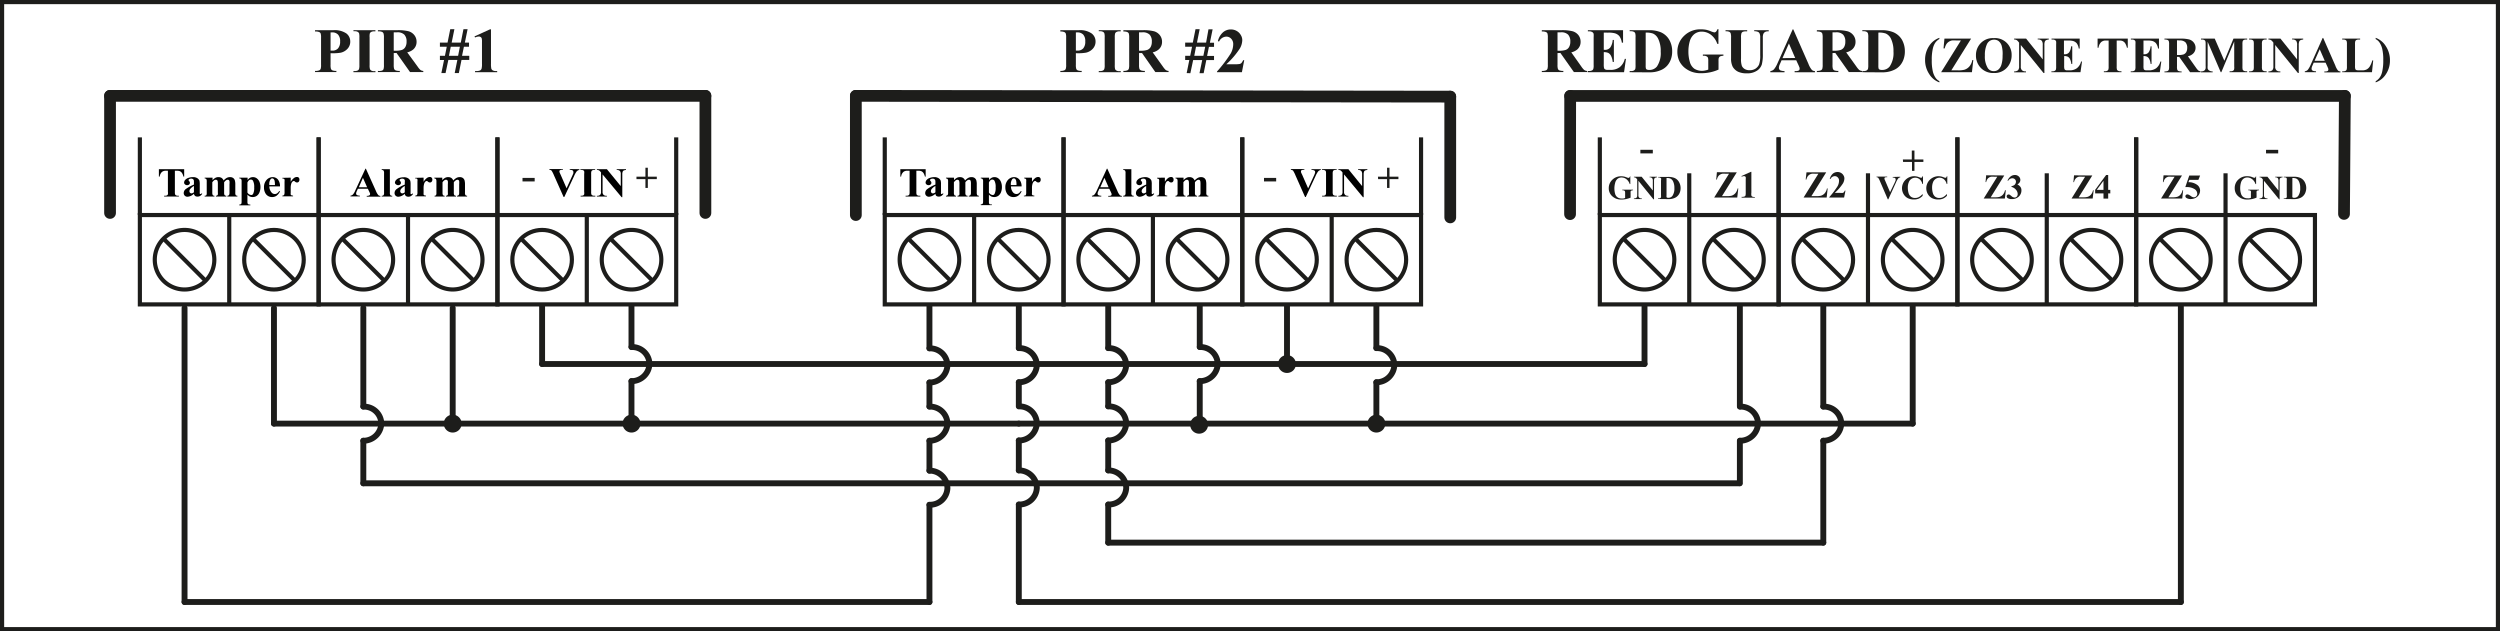 <?xml version="1.0" encoding="UTF-8"?> <svg xmlns="http://www.w3.org/2000/svg" viewBox="0 0 602 152"><rect x="0" y="0" width="602" height="152" fill="#808080" stroke="none"/><defs><style>.cls-1{fill:#fff;}.cls-1,.cls-10,.cls-2,.cls-3,.cls-4,.cls-6,.cls-8,.cls-9{stroke:#1d1d1b;}.cls-1,.cls-9{stroke-miterlimit:10;}.cls-2,.cls-3,.cls-4,.cls-6,.cls-8,.cls-9{fill:none;}.cls-10,.cls-2,.cls-3,.cls-4,.cls-6,.cls-8{stroke-miterlimit:2.61;}.cls-10,.cls-3,.cls-5,.cls-6{fill-rule:evenodd;}.cls-10,.cls-4,.cls-6,.cls-8,.cls-9{stroke-linecap:round;}.cls-10,.cls-4,.cls-6{stroke-width:1.42px;}.cls-10,.cls-5,.cls-7{fill:#1d1d1b;}.cls-8,.cls-9{stroke-width:2.83px;}</style></defs><g id="Layer_2" data-name="Layer 2"><g id="Layer_1-2" data-name="Layer 1"><rect class="cls-1" x="0.5" y="0.5" width="601" height="151"></rect><rect class="cls-2" x="213.05" y="51.78" width="43.05" height="21.52"></rect><line class="cls-2" x1="234.57" y1="73.3" x2="234.57" y2="51.78"></line><circle class="cls-2" cx="245.33" cy="62.54" r="7.17"></circle><line class="cls-2" x1="240.26" y1="57.47" x2="250.41" y2="67.61"></line><path class="cls-3" d="M218.74,57.47a7.17,7.17,0,1,0,10.14,0A7.17,7.17,0,0,0,218.74,57.47Z"></path><line class="cls-2" x1="218.74" y1="57.47" x2="228.88" y2="67.61"></line><line class="cls-2" x1="213.05" y1="51.78" x2="213.05" y2="33.08"></line><line class="cls-2" x1="256.1" y1="51.78" x2="256.1" y2="33.08"></line><rect class="cls-2" x="256.1" y="51.78" width="43.05" height="21.52"></rect><line class="cls-2" x1="277.62" y1="73.3" x2="277.62" y2="51.78"></line><path class="cls-3" d="M283.31,57.47a7.17,7.17,0,1,0,10.15,0A7.17,7.17,0,0,0,283.31,57.47Z"></path><line class="cls-2" x1="283.31" y1="57.47" x2="293.46" y2="67.61"></line><path class="cls-3" d="M261.79,57.47a7.17,7.17,0,1,0,10.14,0A7.15,7.15,0,0,0,261.79,57.47Z"></path><line class="cls-2" x1="261.79" y1="57.47" x2="271.93" y2="67.61"></line><line class="cls-2" x1="256.1" y1="51.78" x2="256.1" y2="33.08"></line><line class="cls-2" x1="299.14" y1="51.78" x2="299.14" y2="33.08"></line><rect class="cls-2" x="299.14" y="51.78" width="43.05" height="21.52"></rect><line class="cls-2" x1="320.67" y1="73.3" x2="320.67" y2="51.78"></line><circle class="cls-2" cx="331.43" cy="62.54" r="7.17"></circle><line class="cls-2" x1="326.36" y1="57.47" x2="336.5" y2="67.61"></line><circle class="cls-2" cx="309.91" cy="62.54" r="7.17"></circle><line class="cls-2" x1="304.83" y1="57.47" x2="314.98" y2="67.61"></line><line class="cls-2" x1="299.14" y1="51.78" x2="299.14" y2="33.08"></line><line class="cls-2" x1="342.19" y1="51.78" x2="342.19" y2="33.08"></line><rect class="cls-2" x="385.24" y="51.78" width="43.05" height="21.52"></rect><line class="cls-2" x1="406.77" y1="73.3" x2="406.77" y2="51.78"></line><path class="cls-3" d="M412.46,57.47a7.17,7.17,0,1,0,10.14,0A7.15,7.15,0,0,0,412.46,57.47Z"></path><line class="cls-2" x1="412.46" y1="57.47" x2="422.6" y2="67.61"></line><path class="cls-3" d="M390.93,57.47a7.17,7.17,0,1,0,10.15,0A7.17,7.17,0,0,0,390.93,57.47Z"></path><line class="cls-2" x1="390.93" y1="57.47" x2="401.08" y2="67.61"></line><line class="cls-2" x1="385.24" y1="51.78" x2="385.24" y2="33.08"></line><line class="cls-2" x1="428.29" y1="51.78" x2="428.29" y2="33.08"></line><line class="cls-2" x1="406.77" y1="51.78" x2="406.77" y2="41.73"></line><rect class="cls-2" x="428.29" y="51.78" width="43.05" height="21.52"></rect><line class="cls-2" x1="449.81" y1="73.3" x2="449.81" y2="51.78"></line><path class="cls-3" d="M455.5,57.47a7.17,7.17,0,1,0,10.15,0A7.17,7.17,0,0,0,455.5,57.47Z"></path><line class="cls-2" x1="455.5" y1="57.47" x2="465.65" y2="67.61"></line><circle class="cls-2" cx="439.05" cy="62.54" r="7.17"></circle><line class="cls-2" x1="433.98" y1="57.47" x2="444.13" y2="67.61"></line><line class="cls-2" x1="428.29" y1="51.78" x2="428.29" y2="33.08"></line><line class="cls-2" x1="471.34" y1="51.78" x2="471.34" y2="33.08"></line><line class="cls-2" x1="449.81" y1="51.78" x2="449.81" y2="41.73"></line><rect class="cls-2" x="471.34" y="51.78" width="43.05" height="21.52"></rect><line class="cls-2" x1="492.86" y1="73.3" x2="492.86" y2="51.78"></line><path class="cls-3" d="M498.55,57.47a7.17,7.17,0,1,0,10.15,0A7.17,7.17,0,0,0,498.55,57.47Z"></path><line class="cls-2" x1="498.55" y1="57.47" x2="508.7" y2="67.61"></line><path class="cls-3" d="M477,57.47a7.17,7.17,0,1,0,10.14,0A7.17,7.17,0,0,0,477,57.47Z"></path><line class="cls-2" x1="477.03" y1="57.47" x2="487.17" y2="67.61"></line><line class="cls-2" x1="471.34" y1="51.78" x2="471.34" y2="33.08"></line><line class="cls-2" x1="514.39" y1="51.78" x2="514.39" y2="33.08"></line><line class="cls-2" x1="492.86" y1="51.78" x2="492.86" y2="41.73"></line><rect class="cls-2" x="514.39" y="51.78" width="43.05" height="21.52"></rect><line class="cls-2" x1="535.91" y1="73.3" x2="535.91" y2="51.78"></line><circle class="cls-2" cx="546.67" cy="62.54" r="7.18"></circle><line class="cls-2" x1="541.6" y1="57.47" x2="551.75" y2="67.61"></line><path class="cls-3" d="M520.08,57.47a7.17,7.17,0,1,0,10.14,0A7.15,7.15,0,0,0,520.08,57.47Z"></path><line class="cls-2" x1="520.08" y1="57.47" x2="530.22" y2="67.61"></line><line class="cls-2" x1="514.39" y1="51.78" x2="514.39" y2="33.08"></line><line class="cls-2" x1="535.91" y1="51.78" x2="535.91" y2="41.73"></line><line class="cls-4" x1="460.58" y1="102" x2="460.58" y2="73.81"></line><line class="cls-4" x1="331.43" y1="83.79" x2="331.43" y2="73.62"></line><line class="cls-4" x1="331.43" y1="102" x2="331.43" y2="92.05"></line><line class="cls-4" x1="460.58" y1="102" x2="245.33" y2="102"></line><path class="cls-5" d="M331.43,100.57A1.44,1.44,0,1,1,330,102,1.44,1.44,0,0,1,331.43,100.57Z"></path><path class="cls-6" d="M331.43,100.57A1.44,1.44,0,1,1,330,102,1.44,1.44,0,0,1,331.43,100.57Z"></path><line class="cls-4" x1="396" y1="87.65" x2="396" y2="73.83"></line><line class="cls-4" x1="309.91" y1="87.65" x2="309.91" y2="73.68"></line><line class="cls-4" x1="309.91" y1="87.65" x2="396" y2="87.65"></line><path class="cls-5" d="M309.91,86.22a1.44,1.44,0,1,1-1.44,1.43A1.43,1.43,0,0,1,309.91,86.22Z"></path><path class="cls-6" d="M309.91,86.22a1.44,1.44,0,1,1-1.44,1.43A1.43,1.43,0,0,1,309.91,86.22Z"></path><line class="cls-4" x1="439.05" y1="97.87" x2="439.05" y2="73.81"></line><line class="cls-4" x1="439.05" y1="130.67" x2="439.05" y2="106.13"></line><line class="cls-4" x1="266.86" y1="83.79" x2="266.86" y2="73.8"></line><line class="cls-4" x1="266.86" y1="97.82" x2="266.86" y2="92.05"></line><line class="cls-4" x1="266.86" y1="113.27" x2="266.86" y2="106.07"></line><line class="cls-4" x1="266.86" y1="130.67" x2="266.86" y2="121.52"></line><line class="cls-4" x1="525.15" y1="144.96" x2="525.15" y2="73.81"></line><line class="cls-4" x1="245.33" y1="83.79" x2="245.33" y2="73.8"></line><line class="cls-4" x1="245.33" y1="97.62" x2="245.33" y2="92.05"></line><line class="cls-4" x1="245.33" y1="113.27" x2="245.33" y2="106.07"></line><line class="cls-4" x1="245.33" y1="144.96" x2="245.33" y2="121.52"></line><line class="cls-4" x1="439.05" y1="130.67" x2="266.86" y2="130.67"></line><line class="cls-4" x1="245.33" y1="144.96" x2="525.15" y2="144.96"></line><path class="cls-7" d="M259.07,12.81v2.8a3.09,3.09,0,0,0,.1,1,.71.71,0,0,0,.36.34,2.48,2.48,0,0,0,.94.12v.28h-5.14v-.28a2.27,2.27,0,0,0,.95-.13.72.72,0,0,0,.35-.34,3,3,0,0,0,.1-1V9.05a3.13,3.13,0,0,0-.1-1,.75.75,0,0,0-.35-.33,2.3,2.3,0,0,0-.95-.13V7.27h4.41a4.92,4.92,0,0,1,3.12.78,2.39,2.39,0,0,1,.95,1.94,2.49,2.49,0,0,1-.61,1.69,3.16,3.16,0,0,1-1.69,1A11.36,11.36,0,0,1,259.07,12.81Zm0-5v4.38h.37a1.79,1.79,0,0,0,1.4-.54,2.42,2.42,0,0,0,.49-1.67,2.31,2.31,0,0,0-.49-1.65,1.93,1.93,0,0,0-1.47-.53Z"></path><path class="cls-7" d="M269.87,17.11v.28h-5.29v-.28h.34a1.47,1.47,0,0,0,.71-.15.72.72,0,0,0,.29-.36,2.81,2.81,0,0,0,.09-.94V9a3.08,3.08,0,0,0-.09-1,.71.71,0,0,0-.33-.34,1.39,1.39,0,0,0-.67-.14h-.34V7.27h5.29v.28h-.33a1.33,1.33,0,0,0-.71.16.64.64,0,0,0-.31.35,3.31,3.31,0,0,0-.08.94v6.66a3.54,3.54,0,0,0,.08,1,.79.79,0,0,0,.34.34,1.32,1.32,0,0,0,.68.14Z"></path><path class="cls-7" d="M274.28,12.78v2.83a3.09,3.09,0,0,0,.1,1,.8.8,0,0,0,.36.34,2.48,2.48,0,0,0,.94.12v.28h-5.17v-.28a2.3,2.3,0,0,0,.95-.13.77.77,0,0,0,.35-.34,3.26,3.26,0,0,0,.1-1V9.05a3.44,3.44,0,0,0-.1-1,.73.73,0,0,0-.36-.33,2.25,2.25,0,0,0-.94-.13V7.27h4.7a10.09,10.09,0,0,1,2.68.26,2.73,2.73,0,0,1,1.39.93,2.52,2.52,0,0,1,.54,1.6,2.37,2.37,0,0,1-.81,1.85,3.34,3.34,0,0,1-1.44.7L280,16a5.21,5.21,0,0,0,.68.83,1.27,1.27,0,0,0,.71.25v.28h-3.18L275,12.78Zm0-5v4.43h.43a4.65,4.65,0,0,0,1.55-.19,1.6,1.6,0,0,0,.81-.69,2.57,2.57,0,0,0,.29-1.29,2.37,2.37,0,0,0-.54-1.71,2.34,2.34,0,0,0-1.74-.55Z"></path><path class="cls-7" d="M285.75,17.6l.64-3.16h-1v-1h1.21l.44-2.18h-1.65v-1h1.84l.65-3.23h1l-.65,3.23h2.2L291,7.06h1l-.66,3.23h1v1h-1.23l-.44,2.18h1.67v1h-1.86l-.64,3.16h-1l.65-3.16h-2.18l-.67,3.16Zm1.83-4.16h2.19l.44-2.18H288Z"></path><path class="cls-7" d="M299.05,17.39h-6v-.16a33.14,33.14,0,0,0,3.33-4.39,4.76,4.76,0,0,0,.58-2.2,1.83,1.83,0,0,0-.48-1.3,1.56,1.56,0,0,0-1.19-.52A2,2,0,0,0,293.55,10l-.28-.1a4.12,4.12,0,0,1,1.23-2.12,2.84,2.84,0,0,1,1.89-.69,2.78,2.78,0,0,1,1.4.36,2.62,2.62,0,0,1,1,1,2.36,2.36,0,0,1,.35,1.17,4.24,4.24,0,0,1-.55,2,19.18,19.18,0,0,1-3.29,3.85h2.19a5.34,5.34,0,0,0,1.05-.07.94.94,0,0,0,.4-.23,3.25,3.25,0,0,0,.41-.67h.26Z"></path><line class="cls-8" x1="349.22" y1="52.35" x2="349.22" y2="23.27"></line><line class="cls-9" x1="206.09" y1="51.78" x2="206.09" y2="23.08"></line><line class="cls-9" x1="206.09" y1="23.08" x2="349.22" y2="23.27"></line><line class="cls-8" x1="564.44" y1="51.51" x2="564.64" y2="23.1"></line><line class="cls-8" x1="378.07" y1="51.56" x2="378.1" y2="23.1"></line><line class="cls-8" x1="378.1" y1="23.1" x2="564.64" y2="23.1"></line><rect class="cls-2" x="33.68" y="51.78" width="43.05" height="21.52"></rect><line class="cls-2" x1="55.2" y1="73.3" x2="55.2" y2="51.78"></line><circle class="cls-2" cx="65.97" cy="62.54" r="7.17"></circle><line class="cls-2" x1="60.89" y1="57.47" x2="71.04" y2="67.61"></line><path class="cls-3" d="M39.37,57.47a7.17,7.17,0,1,0,10.14,0A7.17,7.17,0,0,0,39.37,57.47Z"></path><line class="cls-2" x1="39.37" y1="57.47" x2="49.51" y2="67.61"></line><line class="cls-2" x1="33.68" y1="51.78" x2="33.68" y2="33.08"></line><line class="cls-2" x1="76.73" y1="51.78" x2="76.73" y2="33.08"></line><rect class="cls-2" x="76.73" y="51.78" width="43.05" height="21.52"></rect><line class="cls-2" x1="98.25" y1="73.3" x2="98.25" y2="51.78"></line><path class="cls-3" d="M103.94,57.47a7.17,7.17,0,1,0,10.15,0A7.17,7.17,0,0,0,103.94,57.47Z"></path><line class="cls-2" x1="103.94" y1="57.47" x2="114.09" y2="67.61"></line><path class="cls-3" d="M82.42,57.47a7.17,7.17,0,1,0,10.14,0A7.17,7.17,0,0,0,82.42,57.47Z"></path><line class="cls-2" x1="82.42" y1="57.47" x2="92.56" y2="67.61"></line><line class="cls-2" x1="76.73" y1="51.78" x2="76.73" y2="33.08"></line><line class="cls-2" x1="119.78" y1="51.78" x2="119.78" y2="33.08"></line><rect class="cls-2" x="119.78" y="51.78" width="43.05" height="21.52"></rect><line class="cls-2" x1="141.3" y1="73.3" x2="141.3" y2="51.78"></line><path class="cls-3" d="M147,57.47a7.17,7.17,0,1,0,10.15,0A7.17,7.17,0,0,0,147,57.47Z"></path><line class="cls-2" x1="146.99" y1="57.47" x2="157.14" y2="67.61"></line><circle class="cls-2" cx="130.54" cy="62.54" r="7.17"></circle><line class="cls-2" x1="125.47" y1="57.47" x2="135.61" y2="67.61"></line><line class="cls-2" x1="119.78" y1="51.78" x2="119.78" y2="33.08"></line><line class="cls-2" x1="162.83" y1="51.78" x2="162.83" y2="33.08"></line><path class="cls-7" d="M79.6,12.81v2.8a3.09,3.09,0,0,0,.1,1,.8.8,0,0,0,.36.34,2.48,2.48,0,0,0,.94.12v.28H75.86v-.28a2.24,2.24,0,0,0,1-.13.68.68,0,0,0,.35-.34,3,3,0,0,0,.1-1V9.05a3.13,3.13,0,0,0-.1-1,.67.67,0,0,0-.35-.33,2.3,2.3,0,0,0-1-.13V7.27h4.41a5,5,0,0,1,3.13.78A2.4,2.4,0,0,1,84.34,10a2.49,2.49,0,0,1-.61,1.69,3.17,3.17,0,0,1-1.68,1A11.53,11.53,0,0,1,79.6,12.81Zm0-5v4.38H80a1.78,1.78,0,0,0,1.4-.54,2.42,2.42,0,0,0,.5-1.67,2.31,2.31,0,0,0-.5-1.65,1.89,1.89,0,0,0-1.46-.53Z"></path><path class="cls-7" d="M90.4,17.11v.28H85.11v-.28h.34a1.47,1.47,0,0,0,.71-.15.68.68,0,0,0,.3-.36,3.26,3.26,0,0,0,.08-.94V9a3.59,3.59,0,0,0-.08-1,.79.79,0,0,0-.34-.34,1.39,1.39,0,0,0-.67-.14h-.34V7.27H90.4v.28h-.33a1.33,1.33,0,0,0-.71.16.68.68,0,0,0-.31.35A3.31,3.31,0,0,0,89,9v6.66a3,3,0,0,0,.09,1,.76.76,0,0,0,.33.34,1.32,1.32,0,0,0,.68.14Z"></path><path class="cls-7" d="M94.81,12.78v2.83a3.39,3.39,0,0,0,.1,1,.8.8,0,0,0,.36.34,2.5,2.5,0,0,0,1,.12v.28H91v-.28A2.27,2.27,0,0,0,92,17a.72.72,0,0,0,.35-.34,3,3,0,0,0,.1-1V9.05a3.13,3.13,0,0,0-.1-1A.71.71,0,0,0,92,7.68,2.3,2.3,0,0,0,91,7.55V7.27h4.7a10.23,10.23,0,0,1,2.69.26,2.71,2.71,0,0,1,1.38.93,2.52,2.52,0,0,1,.54,1.6,2.39,2.39,0,0,1-.8,1.85,3.45,3.45,0,0,1-1.45.7L100.54,16a4.7,4.7,0,0,0,.68.83,1.24,1.24,0,0,0,.71.25v.28H98.74l-3.26-4.61Zm0-5v4.43h.43a4.65,4.65,0,0,0,1.55-.19,1.6,1.6,0,0,0,.81-.69,2.46,2.46,0,0,0,.3-1.29,2.33,2.33,0,0,0-.55-1.71,2.34,2.34,0,0,0-1.74-.55Z"></path><path class="cls-7" d="M106.28,17.6l.65-3.16h-1v-1h1.21l.44-2.18h-1.65v-1h1.84l.65-3.23h1l-.66,3.23h2.2l.64-3.23h1l-.66,3.23h1v1h-1.23l-.45,2.18H113v1h-1.87l-.64,3.16h-1l.64-3.16h-2.17l-.67,3.16Zm1.83-4.16h2.2l.43-2.18h-2.2Z"></path><path class="cls-7" d="M118.23,7.06v8.28a5.47,5.47,0,0,0,.08,1.19.79.79,0,0,0,.35.42,1.6,1.6,0,0,0,.83.16h.23v.28h-5.33v-.28h.27a2.28,2.28,0,0,0,.93-.14.76.76,0,0,0,.37-.42,4.18,4.18,0,0,0,.1-1.21V10.09a3,3,0,0,0-.07-.87.6.6,0,0,0-.25-.3.75.75,0,0,0-.42-.13,2.45,2.45,0,0,0-.93.24l-.13-.27L118,7.06Z"></path><line class="cls-8" x1="169.86" y1="51.28" x2="169.86" y2="23.08"></line><line class="cls-8" x1="26.5" y1="23.08" x2="169.86" y2="23.08"></line><line class="cls-4" x1="152.06" y1="83.52" x2="152.06" y2="73.69"></line><line class="cls-4" x1="152.06" y1="102" x2="152.06" y2="91.78"></line><line class="cls-4" x1="152.06" y1="102" x2="245.33" y2="102"></line><line class="cls-4" x1="130.54" y1="87.65" x2="130.54" y2="73.69"></line><line class="cls-4" x1="130.54" y1="87.65" x2="309.91" y2="87.65"></line><line class="cls-4" x1="109.01" y1="102" x2="109.01" y2="74.15"></line><line class="cls-4" x1="65.97" y1="102" x2="65.97" y2="74.15"></line><line class="cls-4" x1="65.97" y1="102" x2="152.06" y2="102"></line><path class="cls-5" d="M152.06,100.57a1.44,1.44,0,1,1-1.43,1.43A1.44,1.44,0,0,1,152.06,100.57Z"></path><path class="cls-6" d="M152.06,100.57a1.44,1.44,0,1,1-1.43,1.43A1.44,1.44,0,0,1,152.06,100.57Z"></path><path class="cls-5" d="M109,100.57a1.44,1.44,0,1,1-1.43,1.43A1.43,1.43,0,0,1,109,100.57Z"></path><path class="cls-6" d="M109,100.57a1.44,1.44,0,1,1-1.43,1.43A1.43,1.43,0,0,1,109,100.57Z"></path><line class="cls-4" x1="87.49" y1="97.87" x2="87.49" y2="74.15"></line><line class="cls-4" x1="87.49" y1="116.38" x2="87.49" y2="106.13"></line><line class="cls-4" x1="87.49" y1="116.38" x2="418.81" y2="116.38"></line><line class="cls-4" x1="44.44" y1="144.96" x2="44.44" y2="74.15"></line><line class="cls-4" x1="44.44" y1="144.96" x2="223.81" y2="144.96"></line><line class="cls-4" x1="223.81" y1="83.85" x2="223.81" y2="73.82"></line><line class="cls-4" x1="223.81" y1="97.87" x2="223.81" y2="92.11"></line><line class="cls-4" x1="223.81" y1="113.33" x2="223.81" y2="106.13"></line><line class="cls-4" x1="223.81" y1="144.96" x2="223.81" y2="121.58"></line><path d="M44.35,40.74v1.78h-.18a2.7,2.7,0,0,0-.36-.88,1.26,1.26,0,0,0-.53-.43,1.74,1.74,0,0,0-.67-.09h-.5v5.07a1.9,1.9,0,0,0,.06.63.43.43,0,0,0,.22.22.87.87,0,0,0,.46.1h.22v.18H39.52v-.18h.23a1,1,0,0,0,.47-.1.5.5,0,0,0,.21-.24,1.86,1.86,0,0,0,0-.61V41.12H40a1.45,1.45,0,0,0-1,.28,1.86,1.86,0,0,0-.55,1.12h-.19V40.74Z"></path><path d="M46.7,46.65a2.48,2.48,0,0,1-1.53.73.93.93,0,0,1-.67-.25.88.88,0,0,1-.26-.64,1.24,1.24,0,0,1,.46-.94,9.12,9.12,0,0,1,2-1.1V44a2.6,2.6,0,0,0-.05-.65.62.62,0,0,0-.22-.24.75.75,0,0,0-.36-.1.91.91,0,0,0-.54.15.24.24,0,0,0-.13.2.43.43,0,0,0,.14.25.61.61,0,0,1,.19.4.54.54,0,0,1-.18.41.69.69,0,0,1-.48.17.73.73,0,0,1-.52-.19.53.53,0,0,1-.22-.43,1,1,0,0,1,.29-.67,1.77,1.77,0,0,1,.79-.48,3.18,3.18,0,0,1,1.06-.17,1.83,1.83,0,0,1,1.06.27,1.36,1.36,0,0,1,.5.59,4.17,4.17,0,0,1,.07.94v1.76a2.54,2.54,0,0,0,0,.39.18.18,0,0,0,.08.12.15.15,0,0,0,.11,0,.36.36,0,0,0,.27-.18l.15.12a1.83,1.83,0,0,1-.52.52,1.13,1.13,0,0,1-.61.16A1,1,0,0,1,47,47.2.86.86,0,0,1,46.7,46.65Zm0-.36V44.78a3,3,0,0,0-.9.73.88.88,0,0,0-.19.53.53.53,0,0,0,.16.39.47.47,0,0,0,.35.14A1,1,0,0,0,46.7,46.29Z"></path><path d="M51.18,42.78v.6a2.94,2.94,0,0,1,.71-.57,1.58,1.58,0,0,1,.72-.16,1.41,1.41,0,0,1,.76.2,1.32,1.32,0,0,1,.47.62,2.94,2.94,0,0,1,.76-.63,1.65,1.65,0,0,1,.77-.19,1.26,1.26,0,0,1,.77.21,1.08,1.08,0,0,1,.4.55,3.4,3.4,0,0,1,.12,1.06v1.86a1.41,1.41,0,0,0,.09.65.61.61,0,0,0,.41.16v.18H54.75v-.18a.51.51,0,0,0,.42-.21,1.27,1.27,0,0,0,.09-.6V44.38a3.69,3.69,0,0,0,0-.77.57.57,0,0,0-.16-.25.44.44,0,0,0-.25-.08.78.78,0,0,0-.44.15,2.45,2.45,0,0,0-.44.46v2.44a1.46,1.46,0,0,0,.08.61.53.53,0,0,0,.44.2v.18H52v-.18a.57.57,0,0,0,.31-.09.51.51,0,0,0,.15-.21,2.32,2.32,0,0,0,0-.51V44.38a3.62,3.62,0,0,0-.05-.77.51.51,0,0,0-.17-.25.46.46,0,0,0-.25-.08.66.66,0,0,0-.37.1,2.2,2.2,0,0,0-.5.51v2.44a1.38,1.38,0,0,0,.1.63.51.51,0,0,0,.41.18v.18H49.28v-.18A.63.63,0,0,0,49.7,47a1.44,1.44,0,0,0,.08-.63V43.77a1.33,1.33,0,0,0-.09-.64.63.63,0,0,0-.41-.17v-.18Z"></path><path d="M59.58,46.86v1.69a1.22,1.22,0,0,0,.06.47.35.35,0,0,0,.18.18,1.19,1.19,0,0,0,.47.06v.18H57.62v-.18a.59.59,0,0,0,.46-.17c.07-.07.1-.26.1-.57V43.73a1.16,1.16,0,0,0-.11-.62.68.68,0,0,0-.45-.15v-.18h2v.6a1.87,1.87,0,0,1,.5-.51,1.48,1.48,0,0,1,.8-.22,1.51,1.51,0,0,1,.93.31,2,2,0,0,1,.65.87,3.37,3.37,0,0,1,.22,1.2,3.4,3.4,0,0,1-.23,1.26,1.84,1.84,0,0,1-.66.87,1.72,1.72,0,0,1-1,.29,1.58,1.58,0,0,1-.72-.16A2,2,0,0,1,59.58,46.86Zm0-.49a1.19,1.19,0,0,0,.92.59.52.52,0,0,0,.45-.28,3.21,3.21,0,0,0,.26-1.55,3.18,3.18,0,0,0-.29-1.61.59.59,0,0,0-.51-.28c-.34,0-.61.23-.83.71Z"></path><path d="M67.42,44.89H64.86a2.23,2.23,0,0,0,.5,1.42,1,1,0,0,0,.82.41.94.94,0,0,0,.55-.17,1.9,1.9,0,0,0,.52-.58l.17.11a2.7,2.7,0,0,1-.84,1.06,1.81,1.81,0,0,1-1.06.31A1.79,1.79,0,0,1,64,46.68a2.67,2.67,0,0,1-.43-1.55,2.54,2.54,0,0,1,.63-1.81,2,2,0,0,1,1.48-.67,1.65,1.65,0,0,1,1.23.56A2.51,2.51,0,0,1,67.42,44.89Zm-1.22-.33a4.19,4.19,0,0,0-.09-1.07.86.86,0,0,0-.28-.44.41.41,0,0,0-.28-.09.48.48,0,0,0-.42.25,2,2,0,0,0-.29,1.18v.17Z"></path><path d="M70,42.78v1a3.31,3.31,0,0,1,.81-.93,1.2,1.2,0,0,1,.68-.23.61.61,0,0,1,.45.16.66.66,0,0,1,.16.48.72.72,0,0,1-.16.5.51.51,0,0,1-.39.18.68.68,0,0,1-.46-.16l-.23-.19a.21.21,0,0,0-.12,0,.45.45,0,0,0-.27.11,1,1,0,0,0-.31.47,3.11,3.11,0,0,0-.16,1v1.31a1.2,1.2,0,0,0,0,.36.41.41,0,0,0,.18.19,1.08,1.08,0,0,0,.39.07v.18H68v-.18a.54.54,0,0,0,.41-.16,1.49,1.49,0,0,0,.11-.73V43.74a1.64,1.64,0,0,0,0-.49.35.35,0,0,0-.15-.2A.83.83,0,0,0,68,43v-.18Z"></path><path d="M88.57,45.45H86.18l-.29.64a1.44,1.44,0,0,0-.14.53A.43.43,0,0,0,86,47a1.83,1.83,0,0,0,.66.12v.18H84.39v-.18a1.06,1.06,0,0,0,.6-.29,3.71,3.71,0,0,0,.58-1L88,40.61h.1L90.53,46a3.58,3.58,0,0,0,.58,1,.81.81,0,0,0,.48.17v.18H88.31v-.18h.13A1.07,1.07,0,0,0,89,47a.25.25,0,0,0,.11-.22.57.57,0,0,0,0-.18l-.15-.36Zm-.17-.36-1-2.27-1,2.27Z"></path><path d="M93.88,40.74v5.64A1.11,1.11,0,0,0,94,47a.63.63,0,0,0,.45.15v.18H91.92v-.18a.59.59,0,0,0,.46-.17,1,1,0,0,0,.1-.59v-4.7a1,1,0,0,0-.12-.61.63.63,0,0,0-.44-.15v-.18Z"></path><path d="M97.47,46.65a2.48,2.48,0,0,1-1.53.73.93.93,0,0,1-.67-.25.87.87,0,0,1-.26-.64,1.2,1.2,0,0,1,.46-.93,8.62,8.62,0,0,1,2-1.11V44a2.6,2.6,0,0,0,0-.65.54.54,0,0,0-.22-.23.65.65,0,0,0-.36-.1.91.91,0,0,0-.54.14.26.26,0,0,0-.13.2.43.43,0,0,0,.14.25.61.61,0,0,1,.19.41.52.52,0,0,1-.18.4.69.69,0,0,1-.48.17.73.73,0,0,1-.52-.19A.53.53,0,0,1,95.1,44a1,1,0,0,1,.29-.66,1.7,1.7,0,0,1,.79-.49,3.46,3.46,0,0,1,1.06-.17,1.83,1.83,0,0,1,1.06.27,1.38,1.38,0,0,1,.5.6,4.06,4.06,0,0,1,.07.93v1.76a2.54,2.54,0,0,0,0,.39.18.18,0,0,0,.08.12.15.15,0,0,0,.11,0,.36.36,0,0,0,.27-.18l.15.12a1.83,1.83,0,0,1-.52.52,1.13,1.13,0,0,1-.61.16,1,1,0,0,1-.62-.18A.83.83,0,0,1,97.47,46.65Zm0-.35V44.78a3,3,0,0,0-.9.73.91.91,0,0,0-.19.53.57.57,0,0,0,.16.4.5.5,0,0,0,.35.13A1,1,0,0,0,97.47,46.3Z"></path><path d="M102,42.78v1a3.16,3.16,0,0,1,.82-.93,1.25,1.25,0,0,1,.67-.23.57.57,0,0,1,.45.17.64.64,0,0,1,.17.47.7.7,0,0,1-.17.5.48.48,0,0,1-.39.18.7.7,0,0,1-.46-.16l-.23-.19a.2.2,0,0,0-.11,0,.45.45,0,0,0-.28.11,1.08,1.08,0,0,0-.31.47,3.44,3.44,0,0,0-.16,1v1.31a1.27,1.27,0,0,0,0,.36.37.37,0,0,0,.18.19.92.92,0,0,0,.4.07v.18H100v-.18a.57.57,0,0,0,.42-.16,1.5,1.5,0,0,0,.1-.73v-2.5a1.73,1.73,0,0,0,0-.5.38.38,0,0,0-.14-.2A1,1,0,0,0,100,43v-.18Z"></path><path d="M106.5,42.78v.6a2.6,2.6,0,0,1,.71-.57,1.58,1.58,0,0,1,.72-.16,1.35,1.35,0,0,1,.75.2,1.37,1.37,0,0,1,.47.62,3,3,0,0,1,.77-.63,1.6,1.6,0,0,1,.77-.19,1.28,1.28,0,0,1,.77.21,1.21,1.21,0,0,1,.4.55,3.82,3.82,0,0,1,.11,1.06v1.86a1.22,1.22,0,0,0,.1.65.58.58,0,0,0,.41.16v.18h-2.42v-.18a.51.51,0,0,0,.42-.21,1.27,1.27,0,0,0,.09-.6V44.38a3.77,3.77,0,0,0,0-.77.44.44,0,0,0-.16-.25.41.41,0,0,0-.25-.08.76.76,0,0,0-.43.16,1.91,1.91,0,0,0-.45.45v2.44a1.31,1.31,0,0,0,.09.62.5.5,0,0,0,.44.19v.18h-2.42v-.18a.45.45,0,0,0,.3-.09.36.36,0,0,0,.15-.2,2,2,0,0,0,0-.52V44.38a3.62,3.62,0,0,0,0-.77.46.46,0,0,0-.17-.24.38.38,0,0,0-.25-.09.65.65,0,0,0-.36.1,1.87,1.87,0,0,0-.5.51v2.44a1.42,1.42,0,0,0,.09.63.51.51,0,0,0,.41.18v.18h-2.41v-.18A.55.55,0,0,0,105,47a1.25,1.25,0,0,0,.09-.63V43.77a1.31,1.31,0,0,0-.1-.64.66.66,0,0,0-.41-.17v-.18Z"></path><path d="M139.5,40.74v.18a1.12,1.12,0,0,0-.66.38,5.77,5.77,0,0,0-.62,1.14l-2.34,5h-.16l-2.33-5.23a7.11,7.11,0,0,0-.56-1.11.85.85,0,0,0-.54-.21v-.18h3.25v.18h-.11a1.19,1.19,0,0,0-.6.11.23.23,0,0,0-.11.21.59.59,0,0,0,0,.21,5.35,5.35,0,0,0,.27.63l1.44,3.28,1.34-2.92c.16-.35.26-.59.3-.71a1.25,1.25,0,0,0,0-.3.47.47,0,0,0-.08-.26.51.51,0,0,0-.23-.17,1.82,1.82,0,0,0-.57-.08v-.18Z"></path><path d="M143.35,47.14v.18h-3.54v-.18H140a1.06,1.06,0,0,0,.47-.1.48.48,0,0,0,.2-.24,1.86,1.86,0,0,0,0-.61V41.87a2,2,0,0,0,0-.63.53.53,0,0,0-.22-.23,1,1,0,0,0-.45-.09h-.23v-.18h3.54v.18h-.22a1,1,0,0,0-.48.1.49.49,0,0,0-.2.24,1.75,1.75,0,0,0-.06.61v4.32a1.9,1.9,0,0,0,.06.63.49.49,0,0,0,.23.22.83.83,0,0,0,.45.1Z"></path><path d="M146.14,40.74l3.34,4.08V42a1.3,1.3,0,0,0-.17-.8,1,1,0,0,0-.81-.27v-.18h2.24v.18a1.69,1.69,0,0,0-.57.14.5.5,0,0,0-.23.28,1.63,1.63,0,0,0-.09.65v5.48h-.17L145.1,42v4.18a.91.91,0,0,0,.27.77,1,1,0,0,0,.61.2h.16v.18h-2.41v-.18a1.1,1.1,0,0,0,.78-.22,1,1,0,0,0,.22-.75V41.53l-.14-.17a1.29,1.29,0,0,0-.38-.35,1.36,1.36,0,0,0-.48-.09v-.18Z"></path><path class="cls-7" d="M153.26,42.54h2.16V40.39H156v2.15h2.16v.59H156v2.13h-.58V43.13h-2.16Z"></path><path class="cls-7" d="M125.82,42.84h2.93v.85h-2.93Z"></path><path class="cls-7" d="M392.58,42.44v1.89h-.14a2.39,2.39,0,0,0-.8-1.18,1.87,1.87,0,0,0-1.16-.41,1.53,1.53,0,0,0-1,.34,1.87,1.87,0,0,0-.56,1,4.88,4.88,0,0,0,0,2.59,1.51,1.51,0,0,0,.59.85,1.62,1.62,0,0,0,1,.28,2.71,2.71,0,0,0,.4,0,3.31,3.31,0,0,0,.42-.12V46.47a1.11,1.11,0,0,0-.05-.41.33.33,0,0,0-.18-.17.67.67,0,0,0-.33-.07h-.13v-.15h2.6v.15a1.08,1.08,0,0,0-.41.08.39.39,0,0,0-.18.2,1.18,1.18,0,0,0,0,.37v1.12a5.56,5.56,0,0,1-1.07.34,5.4,5.4,0,0,1-1.15.12,3.34,3.34,0,0,1-1.27-.21,3.24,3.24,0,0,1-.89-.55,2.53,2.53,0,0,1-.88-2,2.75,2.75,0,0,1,.85-2,2.93,2.93,0,0,1,2.14-.84,3.14,3.14,0,0,1,.72.07,3.36,3.36,0,0,1,.57.18,2.71,2.71,0,0,0,.46.14.27.27,0,0,0,.2-.08.67.67,0,0,0,.18-.3Z"></path><path class="cls-7" d="M395.31,42.56,398,45.88v-2.3a1.09,1.09,0,0,0-.14-.65.77.77,0,0,0-.64-.23v-.14H399v.14a1.26,1.26,0,0,0-.46.12.4.4,0,0,0-.18.22,1.43,1.43,0,0,0-.07.54V48h-.13l-3.63-4.46V47a.74.74,0,0,0,.21.62.76.76,0,0,0,.49.16h.12v.15h-1.9v-.15a.85.85,0,0,0,.62-.18.88.88,0,0,0,.17-.6V43.2l-.11-.14a1.2,1.2,0,0,0-.3-.28.94.94,0,0,0-.38-.08v-.14Z"></path><path class="cls-7" d="M399.25,47.92v-.15h.18a.72.72,0,0,0,.36-.07.44.44,0,0,0,.18-.2,2,2,0,0,0,0-.5V43.48A1.67,1.67,0,0,0,400,43a.36.36,0,0,0-.17-.18.74.74,0,0,0-.36-.08h-.18v-.14h2.4a3.94,3.94,0,0,1,1.55.26,2.23,2.23,0,0,1,1.08,1,2.87,2.87,0,0,1,.37,1.47,3,3,0,0,1-.18,1,2.28,2.28,0,0,1-.47.78,2.14,2.14,0,0,1-.66.5,3.52,3.52,0,0,1-.93.29,3.58,3.58,0,0,1-.76.05Zm2.05-5.06v4.19a1.49,1.49,0,0,0,0,.4.23.23,0,0,0,.1.12.68.68,0,0,0,.31.06,1.2,1.2,0,0,0,1-.45,3.06,3.06,0,0,0,.48-1.89,3.5,3.5,0,0,0-.33-1.65,1.4,1.4,0,0,0-.66-.66A2.62,2.62,0,0,0,401.3,42.86Z"></path><path class="cls-7" d="M457.57,42.56v.15a.82.82,0,0,0-.52.31,4.72,4.72,0,0,0-.5.93L454.71,48h-.13l-1.84-4.26a4.49,4.49,0,0,0-.45-.9.61.61,0,0,0-.42-.17v-.15h2.57v.15h-.09a.87.87,0,0,0-.47.08.21.21,0,0,0-.1.18.62.62,0,0,0,0,.16c0,.07.09.24.21.52l1.14,2.67L456.23,44a6.22,6.22,0,0,0,.24-.58,1.41,1.41,0,0,0,0-.25.37.37,0,0,0-.06-.21.45.45,0,0,0-.19-.14,1.36,1.36,0,0,0-.45-.06v-.15Z"></path><path class="cls-7" d="M463.06,42.44v1.85h-.16a2,2,0,0,0-.64-1.11,1.67,1.67,0,0,0-1.08-.39,1.67,1.67,0,0,0-1.53,1.05,3.3,3.3,0,0,0-.25,1.32,4.58,4.58,0,0,0,.18,1.32,1.73,1.73,0,0,0,.57.89,1.59,1.59,0,0,0,1,.3,1.93,1.93,0,0,0,.93-.22,3.25,3.25,0,0,0,.89-.76v.46a3,3,0,0,1-.94.68,2.9,2.9,0,0,1-1.14.21,3.31,3.31,0,0,1-1.53-.34,2.52,2.52,0,0,1-1-1,2.78,2.78,0,0,1-.36-1.37,2.94,2.94,0,0,1,.4-1.46,3,3,0,0,1,2.54-1.44,3.36,3.36,0,0,1,1.19.24,1.62,1.62,0,0,0,.46.14.29.29,0,0,0,.22-.09.41.41,0,0,0,.12-.29Z"></path><path class="cls-7" d="M468.91,42.44v1.85h-.16a2,2,0,0,0-.64-1.11,1.67,1.67,0,0,0-1.08-.39,1.59,1.59,0,0,0-.92.29,1.65,1.65,0,0,0-.62.76,3.49,3.49,0,0,0-.24,1.32,4.58,4.58,0,0,0,.18,1.32,1.73,1.73,0,0,0,.57.89,1.59,1.59,0,0,0,1,.3,1.93,1.93,0,0,0,.93-.22,3.25,3.25,0,0,0,.89-.76v.46a3,3,0,0,1-.94.68,2.9,2.9,0,0,1-1.14.21,3.28,3.28,0,0,1-1.53-.34,2.52,2.52,0,0,1-1-1,2.78,2.78,0,0,1-.36-1.37,2.94,2.94,0,0,1,.4-1.46,3,3,0,0,1,2.54-1.44,3.36,3.36,0,0,1,1.19.24,1.62,1.62,0,0,0,.46.14.29.29,0,0,0,.22-.09.41.41,0,0,0,.12-.29Z"></path><path class="cls-7" d="M439.75,41.5l-3.57,5.73h1.15a4.82,4.82,0,0,0,1.15-.1,2,2,0,0,0,.92-.6,2.51,2.51,0,0,0,.53-1.15h.17l-.24,2.19H434.3l3.57-5.74H437a4.88,4.88,0,0,0-.69,0,1.77,1.77,0,0,0-.59.23,1.68,1.68,0,0,0-.46.46,2.4,2.4,0,0,0-.28.72h-.17L435,41.5Z"></path><path class="cls-7" d="M444.06,47.57h-3.57v-.1a19.45,19.45,0,0,0,2-2.63,2.78,2.78,0,0,0,.35-1.32,1,1,0,0,0-.29-.78.93.93,0,0,0-.71-.32,1.17,1.17,0,0,0-1.07.69l-.16,0a2.48,2.48,0,0,1,.73-1.28,1.75,1.75,0,0,1,1.14-.41,1.62,1.62,0,0,1,.84.22,1.52,1.52,0,0,1,.59.59,1.36,1.36,0,0,1,.22.7,2.57,2.57,0,0,1-.33,1.21,11.44,11.44,0,0,1-2,2.31h1.32a3.43,3.43,0,0,0,.62,0,.57.57,0,0,0,.24-.14,1.56,1.56,0,0,0,.25-.41h.16Z"></path><path class="cls-7" d="M503.82,42.26l-3.27,5.25h1.06a3.64,3.64,0,0,0,1.05-.1,1.74,1.74,0,0,0,.84-.54,2.18,2.18,0,0,0,.49-1.06h.16l-.23,2h-5.09l3.27-5.26h-.82a4.23,4.23,0,0,0-.64,0,1.38,1.38,0,0,0-.95.63,1.88,1.88,0,0,0-.26.67h-.16l.16-1.63Z"></path><path class="cls-7" d="M504.51,45.72l2.64-3.58h.5v3.58h.51v.85h-.51v1.25h-1.13V46.57h-2Zm.39,0h1.62V43.53Z"></path><path class="cls-7" d="M395,36.08H398v.86H395Z"></path><path class="cls-7" d="M418.22,41.5l-3.57,5.73h1.16a4.72,4.72,0,0,0,1.14-.1,2,2,0,0,0,.92-.6,2.42,2.42,0,0,0,.54-1.15h.17l-.25,2.19h-5.56l3.58-5.74h-.9a4.88,4.88,0,0,0-.69,0,1.77,1.77,0,0,0-.59.23,1.44,1.44,0,0,0-.46.46,2.4,2.4,0,0,0-.28.72h-.17l.17-1.77Z"></path><path class="cls-7" d="M421.73,41.37v5a2.66,2.66,0,0,0,0,.71.44.44,0,0,0,.2.25.94.94,0,0,0,.5.1h.14v.17h-3.19V47.4h.16a1.21,1.21,0,0,0,.55-.09.48.48,0,0,0,.23-.24,2.84,2.84,0,0,0,.05-.73V43.19a1.89,1.89,0,0,0,0-.53.32.32,0,0,0-.15-.18.49.49,0,0,0-.25-.07,1.48,1.48,0,0,0-.55.14l-.08-.16,2.23-1Z"></path><path class="cls-7" d="M458.21,38.4h2.15V36.25H461V38.4h2.15V39H461v2.14h-.59V39h-2.15Z"></path><path class="cls-7" d="M482.63,42.25l-3.27,5.26h1.06a4,4,0,0,0,1.05-.1,1.9,1.9,0,0,0,.84-.54,2.32,2.32,0,0,0,.49-1.06H483l-.23,2h-5.1l3.28-5.26h-.83a4.07,4.07,0,0,0-.63,0,1.38,1.38,0,0,0-.54.21,1.21,1.21,0,0,0-.42.42,2,2,0,0,0-.26.66h-.15l.15-1.63Z"></path><path class="cls-7" d="M484.35,45v-.15a2.65,2.65,0,0,0,.65-.25,1,1,0,0,0,.31-.36,1,1,0,0,0,.13-.48.79.79,0,0,0-.25-.59.84.84,0,0,0-.62-.24,1.14,1.14,0,0,0-1,.61l-.16-.06a2.52,2.52,0,0,1,.76-1,1.68,1.68,0,0,1,1-.34,1.34,1.34,0,0,1,.95.35,1.11,1.11,0,0,1,.38.83,1.18,1.18,0,0,1-.17.59,1.5,1.5,0,0,1-.55.5,2,2,0,0,1,.73.58,1.39,1.39,0,0,1,.25.86,2,2,0,0,1-.63,1.48,2.35,2.35,0,0,1-1.69.61,1.76,1.76,0,0,1-1-.24.51.51,0,0,1-.23-.42.44.44,0,0,1,.13-.32.45.45,0,0,1,.32-.13.53.53,0,0,1,.25.05,5.26,5.26,0,0,1,.47.36,1.18,1.18,0,0,0,.75.33.69.69,0,0,0,.52-.24.89.89,0,0,0,.21-.61,1.6,1.6,0,0,0-.39-1A2.1,2.1,0,0,0,484.35,45Z"></path><path class="cls-7" d="M525.42,42.26l-3.27,5.25h1.06a3.64,3.64,0,0,0,1-.1,1.66,1.66,0,0,0,.84-.54,2.18,2.18,0,0,0,.49-1.06h.16l-.22,2h-5.1l3.27-5.26h-.82a4.07,4.07,0,0,0-.63,0,1.38,1.38,0,0,0-.54.21,1.3,1.3,0,0,0-.42.42,2.08,2.08,0,0,0-.26.67h-.15l.15-1.63Z"></path><path class="cls-7" d="M527.18,42.26h2.61l-.42,1.05h-2.19l-.21.56a3.48,3.48,0,0,1,2.18.7,1.7,1.7,0,0,1,.63,1.34,2,2,0,0,1-.29,1,2.05,2.05,0,0,1-.82.75,2.55,2.55,0,0,1-1.17.27,1.79,1.79,0,0,1-1-.26.52.52,0,0,1-.26-.41.48.48,0,0,1,.45-.45.77.77,0,0,1,.32.07,3.25,3.25,0,0,1,.56.34,1.76,1.76,0,0,0,.43.24.88.88,0,0,0,.29.05.72.72,0,0,0,.57-.25.81.81,0,0,0,.24-.59,1.34,1.34,0,0,0-.72-1.17,3.39,3.39,0,0,0-1.82-.45h-.34Z"></path><path class="cls-7" d="M543.27,42.43v1.89h-.15a2.36,2.36,0,0,0-.8-1.17,1.86,1.86,0,0,0-1.15-.41,1.49,1.49,0,0,0-1,.34,1.89,1.89,0,0,0-.56.94,4.77,4.77,0,0,0-.17,1.25,4.27,4.27,0,0,0,.19,1.35,1.5,1.5,0,0,0,.58.85,1.71,1.71,0,0,0,1,.28,1.81,1.81,0,0,0,.39,0,1.66,1.66,0,0,0,.42-.12V46.47a1.19,1.19,0,0,0,0-.41.43.43,0,0,0-.18-.17.67.67,0,0,0-.33-.07h-.14v-.15h2.6v.15a1.12,1.12,0,0,0-.41.08.39.39,0,0,0-.18.2,1.31,1.31,0,0,0,0,.37v1.11a5.15,5.15,0,0,1-1.07.35,5.5,5.5,0,0,1-1.16.12,3.25,3.25,0,0,1-1.26-.21,3,3,0,0,1-.89-.55,2.59,2.59,0,0,1-.61-.76,2.7,2.7,0,0,1-.27-1.22,2.75,2.75,0,0,1,.85-2.05,2.94,2.94,0,0,1,2.14-.83,4,4,0,0,1,.72.06,3.64,3.64,0,0,1,.56.18,2.28,2.28,0,0,0,.46.15.37.37,0,0,0,.21-.08.72.72,0,0,0,.17-.31Z"></path><path class="cls-7" d="M546,42.56l2.65,3.32v-2.3a1.15,1.15,0,0,0-.14-.66.8.8,0,0,0-.64-.22v-.14h1.78v.14a1.26,1.26,0,0,0-.46.12A.4.4,0,0,0,549,43a1.36,1.36,0,0,0-.07.54V48h-.13l-3.63-4.46V47a.76.76,0,0,0,.21.62.78.78,0,0,0,.49.16H546v.15h-1.9v-.15a.85.85,0,0,0,.62-.18.88.88,0,0,0,.17-.6V43.2l-.11-.14a1,1,0,0,0-.3-.28.9.9,0,0,0-.38-.08v-.14Z"></path><path class="cls-7" d="M549.93,47.92v-.15h.18a.7.7,0,0,0,.36-.07.49.49,0,0,0,.18-.2,1.59,1.59,0,0,0,0-.5V43.47a2.25,2.25,0,0,0,0-.51.39.39,0,0,0-.18-.18.74.74,0,0,0-.36-.08h-.18v-.14h2.4a3.76,3.76,0,0,1,1.55.26,2.25,2.25,0,0,1,1.09,1,3,3,0,0,1,.18,2.51,2.23,2.23,0,0,1-.47.78,2.14,2.14,0,0,1-.66.5,3.52,3.52,0,0,1-.93.29,4.41,4.41,0,0,1-.76.05ZM552,42.86v4.19a1.49,1.49,0,0,0,0,.4.25.25,0,0,0,.11.12.61.61,0,0,0,.3.06,1.2,1.2,0,0,0,1-.45,3.06,3.06,0,0,0,.48-1.89,3.5,3.5,0,0,0-.33-1.65,1.36,1.36,0,0,0-.66-.66A2.62,2.62,0,0,0,552,42.86Z"></path><path class="cls-7" d="M545.66,36.08h2.93v.86h-2.93Z"></path><path d="M222.9,40.74v1.78h-.18a2.8,2.8,0,0,0-.36-.88,1.33,1.33,0,0,0-.53-.43,1.74,1.74,0,0,0-.67-.09h-.5v5.07a2,2,0,0,0,.05.63.49.49,0,0,0,.23.22.85.85,0,0,0,.46.1h.22v.18h-3.55v-.18h.23a1.06,1.06,0,0,0,.47-.1.5.5,0,0,0,.21-.24,2.21,2.21,0,0,0,.05-.61V41.12h-.49a1.41,1.41,0,0,0-1,.28,1.81,1.81,0,0,0-.55,1.12h-.19V40.74Z"></path><path d="M225.25,46.65a2.48,2.48,0,0,1-1.53.73.93.93,0,0,1-.67-.25.84.84,0,0,1-.26-.64,1.2,1.2,0,0,1,.46-.93,8.4,8.4,0,0,1,2-1.11V44a2.05,2.05,0,0,0-.06-.65.49.49,0,0,0-.22-.23.61.61,0,0,0-.36-.1.89.89,0,0,0-.53.14.23.23,0,0,0-.13.2.43.43,0,0,0,.14.25.61.61,0,0,1,.19.41.53.53,0,0,1-.18.4.69.69,0,0,1-.48.17.75.75,0,0,1-.53-.19.54.54,0,0,1-.21-.43,1,1,0,0,1,.29-.67,1.77,1.77,0,0,1,.79-.48,3.14,3.14,0,0,1,1.06-.17,1.82,1.82,0,0,1,1,.27,1.21,1.21,0,0,1,.5.6,3.48,3.48,0,0,1,.07.93v1.76a1.45,1.45,0,0,0,0,.39.22.22,0,0,0,.07.12.19.19,0,0,0,.12,0c.09,0,.17-.06.26-.18l.15.12a1.69,1.69,0,0,1-.51.52,1.13,1.13,0,0,1-.61.16,1,1,0,0,1-.62-.18A.78.78,0,0,1,225.25,46.65Zm0-.35V44.78a3,3,0,0,0-.9.73.91.91,0,0,0-.19.53.57.57,0,0,0,.16.4.48.48,0,0,0,.35.13A1,1,0,0,0,225.25,46.3Z"></path><path d="M229.73,42.78v.6a2.76,2.76,0,0,1,.71-.57,1.58,1.58,0,0,1,.72-.16,1.35,1.35,0,0,1,.75.2,1.26,1.26,0,0,1,.47.62,3.14,3.14,0,0,1,.77-.63,1.62,1.62,0,0,1,.77-.19,1.28,1.28,0,0,1,.77.21,1.14,1.14,0,0,1,.4.55,3.47,3.47,0,0,1,.11,1.06v1.86a1.36,1.36,0,0,0,.1.65.61.61,0,0,0,.41.16v.18h-2.42v-.18a.51.51,0,0,0,.42-.21,1.27,1.27,0,0,0,.09-.6V44.38a3.08,3.08,0,0,0-.05-.77.48.48,0,0,0-.15-.25.47.47,0,0,0-.26-.08.72.72,0,0,0-.43.16,1.91,1.91,0,0,0-.45.45v2.44a1.31,1.31,0,0,0,.09.62.54.54,0,0,0,.44.19v.18h-2.42v-.18a.5.5,0,0,0,.31-.09.48.48,0,0,0,.15-.2,2.79,2.79,0,0,0,0-.52V44.38a3,3,0,0,0-.05-.77.41.41,0,0,0-.16-.24.43.43,0,0,0-.26-.09.65.65,0,0,0-.36.1,2,2,0,0,0-.5.51v2.44a1.25,1.25,0,0,0,.1.63.5.5,0,0,0,.4.18v.18h-2.41v-.18a.59.59,0,0,0,.42-.18,1.25,1.25,0,0,0,.09-.63V43.77a1.2,1.2,0,0,0-.1-.64.58.58,0,0,0-.41-.17v-.18Z"></path><path d="M238.13,46.86v1.69a1.22,1.22,0,0,0,.06.47.35.35,0,0,0,.17.19,1.55,1.55,0,0,0,.47,0v.18h-2.66v-.18a.6.6,0,0,0,.46-.17c.07-.07.1-.26.1-.57V43.73a1,1,0,0,0-.12-.61.63.63,0,0,0-.44-.16v-.18h2v.6a1.69,1.69,0,0,1,.5-.5,1.4,1.4,0,0,1,.79-.23,1.52,1.52,0,0,1,.94.31,1.91,1.91,0,0,1,.64.87,3.16,3.16,0,0,1,.22,1.2,3.4,3.4,0,0,1-.22,1.26,2,2,0,0,1-.66.87,1.73,1.73,0,0,1-1,.29,1.64,1.64,0,0,1-.72-.16A1.9,1.9,0,0,1,238.13,46.86Zm0-.49a1.17,1.17,0,0,0,.92.59.49.49,0,0,0,.44-.28,3.09,3.09,0,0,0,.26-1.55,3.13,3.13,0,0,0-.28-1.6.6.6,0,0,0-.51-.29c-.34,0-.62.24-.83.71Z"></path><path d="M246,44.89h-2.56a2.26,2.26,0,0,0,.49,1.42,1.07,1.07,0,0,0,.83.41,1,1,0,0,0,.55-.17,2,2,0,0,0,.52-.58l.17.11a2.7,2.7,0,0,1-.84,1.06,1.83,1.83,0,0,1-1.06.31,1.78,1.78,0,0,1-1.58-.77,2.74,2.74,0,0,1-.43-1.55,2.54,2.54,0,0,1,.63-1.81,2,2,0,0,1,1.49-.67,1.65,1.65,0,0,1,1.23.56A2.51,2.51,0,0,1,246,44.89Zm-1.23-.33a4.24,4.24,0,0,0-.09-1.07.79.79,0,0,0-.27-.44.41.41,0,0,0-.28-.09.5.5,0,0,0-.42.25,2,2,0,0,0-.3,1.18v.17Z"></path><path d="M248.5,42.78v1a3.31,3.31,0,0,1,.81-.93,1.18,1.18,0,0,1,.68-.23.6.6,0,0,1,.44.16.63.63,0,0,1,.17.48.7.7,0,0,1-.16.5.51.51,0,0,1-.39.18.68.68,0,0,1-.46-.16l-.23-.19-.12,0a.4.4,0,0,0-.27.11,1,1,0,0,0-.31.47,3.11,3.11,0,0,0-.16,1v1.31a.9.9,0,0,0,0,.36.45.45,0,0,0,.17.19,1.1,1.1,0,0,0,.4.07v.18h-2.52v-.18A.54.54,0,0,0,247,47a1.46,1.46,0,0,0,.11-.73V43.74a2.17,2.17,0,0,0,0-.49.46.46,0,0,0-.15-.2.83.83,0,0,0-.33-.09v-.18Z"></path><path d="M267.12,45.45h-2.4l-.28.64a1.27,1.27,0,0,0-.14.53.41.41,0,0,0,.23.4,1.83,1.83,0,0,0,.66.12v.18h-2.25v-.18a1.06,1.06,0,0,0,.6-.29,4,4,0,0,0,.58-1l2.42-5.24h.1L269.08,46a3.34,3.34,0,0,0,.58,1,.81.81,0,0,0,.48.17v.18h-3.28v-.18H267a1.1,1.1,0,0,0,.56-.11.25.25,0,0,0,.11-.22.57.57,0,0,0,0-.18l-.15-.36Zm-.17-.36-1-2.27-1,2.27Z"></path><path d="M272.43,40.74v5.64a1,1,0,0,0,.11.61.63.63,0,0,0,.45.15v.18h-2.52v-.18a.6.6,0,0,0,.46-.17,1.1,1.1,0,0,0,.1-.59v-4.7a1,1,0,0,0-.12-.61.65.65,0,0,0-.44-.15v-.18Z"></path><path d="M276,46.65a2.48,2.48,0,0,1-1.53.73.93.93,0,0,1-.67-.25.83.83,0,0,1-.26-.64,1.2,1.2,0,0,1,.46-.93,8.4,8.4,0,0,1,2-1.11V44a2.05,2.05,0,0,0-.06-.65.49.49,0,0,0-.22-.23.6.6,0,0,0-.35-.1.91.91,0,0,0-.54.14.23.23,0,0,0-.13.2.43.43,0,0,0,.14.25.61.61,0,0,1,.19.41.52.52,0,0,1-.18.4.69.69,0,0,1-.48.17.75.75,0,0,1-.53-.19.54.54,0,0,1-.21-.43,1,1,0,0,1,.29-.66,1.7,1.7,0,0,1,.79-.49,3.41,3.41,0,0,1,1.06-.17,1.82,1.82,0,0,1,1,.27,1.25,1.25,0,0,1,.5.6,3.53,3.53,0,0,1,.07.93v1.76a1.45,1.45,0,0,0,0,.39.22.22,0,0,0,.07.12.19.19,0,0,0,.12,0c.09,0,.17-.06.26-.18l.15.12a1.69,1.69,0,0,1-.51.52,1.13,1.13,0,0,1-.61.16,1,1,0,0,1-.62-.18A.76.76,0,0,1,276,46.65Zm0-.35V44.78a3,3,0,0,0-.9.73.91.91,0,0,0-.19.53.57.57,0,0,0,.16.4.48.48,0,0,0,.35.13A1,1,0,0,0,276,46.3Z"></path><path d="M280.5,42.78v1a3.31,3.31,0,0,1,.81-.93,1.29,1.29,0,0,1,.68-.23.59.59,0,0,1,.45.17.64.64,0,0,1,.16.47.7.7,0,0,1-.16.5.51.51,0,0,1-.39.18.68.68,0,0,1-.46-.16l-.23-.19a.21.21,0,0,0-.12,0,.45.45,0,0,0-.27.11,1,1,0,0,0-.31.47,3.15,3.15,0,0,0-.16,1v1.31a1.15,1.15,0,0,0,0,.36.37.37,0,0,0,.18.19.9.9,0,0,0,.39.07v.18h-2.52v-.18A.54.54,0,0,0,279,47a1.46,1.46,0,0,0,.11-.73v-2.5a1.73,1.73,0,0,0,0-.5.35.35,0,0,0-.15-.2.83.83,0,0,0-.33-.09v-.18Z"></path><path d="M285,42.78v.6a2.78,2.78,0,0,1,.72-.57,1.51,1.51,0,0,1,.71-.16,1.39,1.39,0,0,1,.76.2,1.37,1.37,0,0,1,.47.62,3,3,0,0,1,.77-.63,1.59,1.59,0,0,1,.76-.19,1.31,1.31,0,0,1,.78.21,1.21,1.21,0,0,1,.4.55,3.82,3.82,0,0,1,.11,1.06v1.86a1.22,1.22,0,0,0,.1.65.58.58,0,0,0,.4.16v.18h-2.41v-.18a.51.51,0,0,0,.42-.21,1.27,1.27,0,0,0,.09-.6V44.38a3.77,3.77,0,0,0-.05-.77.57.57,0,0,0-.16-.25.44.44,0,0,0-.25-.08.79.79,0,0,0-.44.16,2.1,2.1,0,0,0-.44.45v2.44a1.51,1.51,0,0,0,.08.62.52.52,0,0,0,.44.19v.18h-2.42v-.18a.48.48,0,0,0,.31-.09.36.36,0,0,0,.15-.2,2,2,0,0,0,0-.52V44.38a3.62,3.62,0,0,0-.05-.77.46.46,0,0,0-.17-.24.4.4,0,0,0-.25-.09.69.69,0,0,0-.37.1,2.2,2.2,0,0,0-.5.51v2.44a1.38,1.38,0,0,0,.1.63.5.5,0,0,0,.41.18v.18h-2.41v-.18a.55.55,0,0,0,.42-.18,1.3,1.3,0,0,0,.08-.63V43.77a1.36,1.36,0,0,0-.09-.64.66.66,0,0,0-.41-.17v-.18Z"></path><path d="M318.05,40.74v.18a1.12,1.12,0,0,0-.66.38,6.2,6.2,0,0,0-.63,1.14l-2.33,5h-.17l-2.32-5.23a7.11,7.11,0,0,0-.56-1.11.85.85,0,0,0-.54-.21v-.18h3.25v.18H314a1.14,1.14,0,0,0-.6.11.24.24,0,0,0-.12.21,1,1,0,0,0,0,.21q0,.12.27.63L315,45.36l1.34-2.92a5.5,5.5,0,0,0,.29-.71.93.93,0,0,0,.06-.3.47.47,0,0,0-.08-.26.55.55,0,0,0-.24-.17,1.73,1.73,0,0,0-.57-.08v-.18Z"></path><path d="M321.9,47.14v.18h-3.54v-.18h.22a1.07,1.07,0,0,0,.48-.1.54.54,0,0,0,.2-.24,2.21,2.21,0,0,0,.05-.61V41.87a2.4,2.4,0,0,0-.05-.63A.51.51,0,0,0,319,41a1,1,0,0,0-.45-.09h-.22v-.18h3.54v.18h-.22a1,1,0,0,0-.48.1.44.44,0,0,0-.2.24,1.75,1.75,0,0,0-.06.61v4.32a1.9,1.9,0,0,0,.06.63.47.47,0,0,0,.22.22.9.9,0,0,0,.46.1Z"></path><path d="M324.69,40.74,328,44.82V42a1.37,1.37,0,0,0-.17-.8,1,1,0,0,0-.81-.27v-.18h2.24v.18a1.77,1.77,0,0,0-.58.14.55.55,0,0,0-.23.28,1.89,1.89,0,0,0-.08.65v5.48h-.17L323.65,42v4.18a.94.94,0,0,0,.26.77,1,1,0,0,0,.62.2h.16v.18h-2.41v-.18a1.14,1.14,0,0,0,.78-.22,1,1,0,0,0,.22-.75V41.53l-.14-.17a1.43,1.43,0,0,0-.38-.35,1.36,1.36,0,0,0-.48-.09v-.18Z"></path><path class="cls-7" d="M331.81,42.54H334V40.39h.59v2.15h2.15v.59h-2.15v2.13H334V43.13h-2.15Z"></path><path class="cls-7" d="M304.37,42.84h2.93v.85h-2.93Z"></path><path class="cls-7" d="M375.05,12.78v2.83a3.09,3.09,0,0,0,.1,1,.72.72,0,0,0,.35.34,2.54,2.54,0,0,0,.95.12v.28h-5.18v-.28a2.27,2.27,0,0,0,1-.13.68.68,0,0,0,.35-.34,3,3,0,0,0,.1-1V9.05a3.13,3.13,0,0,0-.1-1,.67.67,0,0,0-.35-.33,2.3,2.3,0,0,0-1-.13V7.27H376a10.18,10.18,0,0,1,2.69.26,2.78,2.78,0,0,1,1.39.93,2.57,2.57,0,0,1,.53,1.6,2.39,2.39,0,0,1-.8,1.85,3.46,3.46,0,0,1-1.44.7L380.77,16a4.7,4.7,0,0,0,.68.83,1.24,1.24,0,0,0,.71.25v.28H379l-3.26-4.61Zm0-5v4.43h.42a4.65,4.65,0,0,0,1.55-.19,1.52,1.52,0,0,0,.81-.69,2.46,2.46,0,0,0,.3-1.29,2.37,2.37,0,0,0-.54-1.71,2.35,2.35,0,0,0-1.75-.55Z"></path><path class="cls-7" d="M386.19,7.85V12h.2a1.6,1.6,0,0,0,1.39-.6,3.7,3.7,0,0,0,.56-1.78h.28v5.29h-.28a4,4,0,0,0-.38-1.41,1.67,1.67,0,0,0-.67-.75,2.62,2.62,0,0,0-1.1-.19v2.85a4.08,4.08,0,0,0,.07,1,.57.57,0,0,0,.26.3,1.25,1.25,0,0,0,.63.12h.6a3.63,3.63,0,0,0,2.28-.66,3.62,3.62,0,0,0,1.22-2h.28l-.46,3.21h-8.74v-.28h.33a1.44,1.44,0,0,0,.71-.15.68.68,0,0,0,.3-.36,2.92,2.92,0,0,0,.08-.94V9a6.55,6.55,0,0,0,0-.84.73.73,0,0,0-.28-.4,1.29,1.29,0,0,0-.78-.21h-.33V7.27h8.47v3h-.29a3.61,3.61,0,0,0-.6-1.57A2.24,2.24,0,0,0,388.8,8a5.92,5.92,0,0,0-1.57-.14Z"></path><path class="cls-7" d="M392.42,17.39v-.28h.33a1.39,1.39,0,0,0,.68-.13.86.86,0,0,0,.35-.38,4,4,0,0,0,.06-.94V9a3.2,3.2,0,0,0-.08-1,.71.71,0,0,0-.33-.34,1.44,1.44,0,0,0-.68-.14h-.33V7.27H397a7.34,7.34,0,0,1,2.91.49,4.37,4.37,0,0,1,2.05,1.83,5.46,5.46,0,0,1,.7,2.77,5.47,5.47,0,0,1-.34,2,4.56,4.56,0,0,1-.89,1.48,4.16,4.16,0,0,1-1.26.94,6.48,6.48,0,0,1-1.74.55,8.1,8.1,0,0,1-1.43.09Zm3.86-9.54v7.89a2.75,2.75,0,0,0,.06.77.39.39,0,0,0,.2.22,1.24,1.24,0,0,0,.58.11A2.28,2.28,0,0,0,399,16a5.79,5.79,0,0,0,.9-3.57,6.68,6.68,0,0,0-.62-3.11,2.57,2.57,0,0,0-1.24-1.24A4.82,4.82,0,0,0,396.28,7.85Z"></path><path class="cls-7" d="M413.8,7v3.57h-.28A4.51,4.51,0,0,0,412,8.38a3.6,3.6,0,0,0-2.19-.76,2.84,2.84,0,0,0-1.88.64A3.44,3.44,0,0,0,406.88,10a8.74,8.74,0,0,0-.31,2.34,8.63,8.63,0,0,0,.34,2.56A2.93,2.93,0,0,0,408,16.55a3.49,3.49,0,0,0,2.56.43,4.93,4.93,0,0,0,.79-.22V14.65a2.38,2.38,0,0,0-.08-.77.82.82,0,0,0-.34-.32,1.32,1.32,0,0,0-.62-.14h-.26v-.28H415v.28a2.52,2.52,0,0,0-.78.15.82.82,0,0,0-.34.39,2.29,2.29,0,0,0-.06.69v2.11a10.13,10.13,0,0,1-2,.65,10.4,10.4,0,0,1-2.18.22,6.32,6.32,0,0,1-2.39-.39,6.21,6.21,0,0,1-1.68-1,5.18,5.18,0,0,1-1.14-1.44,5.09,5.09,0,0,1-.52-2.3,5.19,5.19,0,0,1,1.61-3.86,5.52,5.52,0,0,1,4-1.58,7,7,0,0,1,1.36.12,7.8,7.8,0,0,1,1.06.34,4.17,4.17,0,0,0,.87.28.6.6,0,0,0,.39-.15,1.38,1.38,0,0,0,.33-.58Z"></path><path class="cls-7" d="M415.5,7.27h5.22v.28h-.26a1.9,1.9,0,0,0-.81.12.68.68,0,0,0-.31.34,3.35,3.35,0,0,0-.1,1.08v5a5,5,0,0,0,.21,1.8,1.79,1.79,0,0,0,.67.73,2.28,2.28,0,0,0,1.19.29,2.52,2.52,0,0,0,1.4-.37,2.41,2.41,0,0,0,.87-1,6.26,6.26,0,0,0,.28-2.26V9.09a2.33,2.33,0,0,0-.14-1,.79.79,0,0,0-.36-.4,2.18,2.18,0,0,0-.95-.17V7.27h3.5v.28h-.2a1.38,1.38,0,0,0-.71.17,1,1,0,0,0-.41.51,2.45,2.45,0,0,0-.1.86v3.85a9.76,9.76,0,0,1-.24,2.57A2.83,2.83,0,0,1,423.11,17a4.18,4.18,0,0,1-2.49.66,4.81,4.81,0,0,1-2-.35,3,3,0,0,1-1.38-1.23,4.3,4.3,0,0,1-.4-2v-5a3.26,3.26,0,0,0-.1-1.08.68.68,0,0,0-.33-.34,1.88,1.88,0,0,0-.88-.12Z"></path><path class="cls-7" d="M432.53,14.51H429l-.43,1a2.11,2.11,0,0,0-.21.81.69.69,0,0,0,.35.63,2.9,2.9,0,0,0,1,.17v.28H426.3v-.28a1.44,1.44,0,0,0,.89-.45,6.14,6.14,0,0,0,.87-1.52l3.62-8.08h.14l3.65,8.3a5.07,5.07,0,0,0,.85,1.49,1.17,1.17,0,0,0,.72.26v.28h-4.89v-.28h.2a1.55,1.55,0,0,0,.83-.16.41.41,0,0,0,.16-.34,1,1,0,0,0,0-.28s-.08-.23-.22-.56Zm-.25-.55-1.51-3.49L429.22,14Z"></path><path class="cls-7" d="M441.27,12.78v2.83a3.09,3.09,0,0,0,.1,1,.8.8,0,0,0,.36.34,2.48,2.48,0,0,0,.94.12v.28H437.5v-.28a2.3,2.3,0,0,0,.95-.13.77.77,0,0,0,.35-.34,3.26,3.26,0,0,0,.1-1V9.05a3.44,3.44,0,0,0-.1-1,.73.73,0,0,0-.36-.33,2.25,2.25,0,0,0-.94-.13V7.27h4.7a10.09,10.09,0,0,1,2.68.26,2.73,2.73,0,0,1,1.39.93,2.52,2.52,0,0,1,.54,1.6,2.37,2.37,0,0,1-.81,1.85,3.34,3.34,0,0,1-1.44.7L447,16a5.21,5.21,0,0,0,.68.83,1.27,1.27,0,0,0,.71.25v.28H445.2l-3.26-4.61Zm0-5v4.43h.43a4.65,4.65,0,0,0,1.55-.19,1.6,1.6,0,0,0,.81-.69,2.47,2.47,0,0,0,.29-1.29,2.37,2.37,0,0,0-.54-1.71,2.34,2.34,0,0,0-1.74-.55Z"></path><path class="cls-7" d="M448.45,17.39v-.28h.34a1.37,1.37,0,0,0,.67-.13.86.86,0,0,0,.35-.38,3.73,3.73,0,0,0,.07-.94V9a3.08,3.08,0,0,0-.09-1,.71.71,0,0,0-.33-.34,1.42,1.42,0,0,0-.67-.14h-.34V7.27H453a7.42,7.42,0,0,1,2.92.49A4.41,4.41,0,0,1,458,9.59a5.55,5.55,0,0,1,.69,2.77,5.47,5.47,0,0,1-.34,2,4.56,4.56,0,0,1-.89,1.48,4.16,4.16,0,0,1-1.26.94,6.48,6.48,0,0,1-1.74.55,8.1,8.1,0,0,1-1.43.09Zm3.86-9.54v7.89a2.75,2.75,0,0,0,.06.77.43.43,0,0,0,.2.22,1.27,1.27,0,0,0,.58.11,2.26,2.26,0,0,0,1.9-.85,5.79,5.79,0,0,0,.9-3.57,6.82,6.82,0,0,0-.61-3.11,2.63,2.63,0,0,0-1.25-1.24A4.82,4.82,0,0,0,452.31,7.85Z"></path><path class="cls-7" d="M467,9.11v.28a3.53,3.53,0,0,0-.91.79,4,4,0,0,0-.63,1.38,11.62,11.62,0,0,0-.29,2.92,11.33,11.33,0,0,0,.26,2.74,4.6,4.6,0,0,0,.71,1.59,2.74,2.74,0,0,0,.86.73v.3a4.78,4.78,0,0,1-2.44-2,6.08,6.08,0,0,1-1-3.43,5.92,5.92,0,0,1,1-3.38A4.79,4.79,0,0,1,467,9.11Z"></path><path class="cls-7" d="M474.64,9.3l-4.76,7.64h1.54A5.82,5.82,0,0,0,473,16.8a2.64,2.64,0,0,0,1.22-.79,3.15,3.15,0,0,0,.71-1.54h.24l-.33,2.92h-7.42l4.77-7.65h-1.2a6,6,0,0,0-.92,0,2.14,2.14,0,0,0-.79.31,2,2,0,0,0-.61.61,3.38,3.38,0,0,0-.38,1H468l.22-2.37Z"></path><path class="cls-7" d="M480.05,9.18a4,4,0,0,1,4.35,4.13,4.31,4.31,0,0,1-.9,2.71,4,4,0,0,1-3.37,1.56,4.09,4.09,0,0,1-3.38-1.49,4.24,4.24,0,0,1-.94-2.77,4.09,4.09,0,0,1,1.22-3A4,4,0,0,1,480.05,9.18Zm.07.38a1.83,1.83,0,0,0-1.69,1.14,6.11,6.11,0,0,0-.47,2.67,5.26,5.26,0,0,0,.73,3.07,1.66,1.66,0,0,0,1.42.69,1.72,1.72,0,0,0,1-.3,2.46,2.46,0,0,0,.82-1.22,7,7,0,0,0,.29-2.19A7.21,7.21,0,0,0,482,11a2.36,2.36,0,0,0-.76-1.13A1.79,1.79,0,0,0,480.12,9.56Z"></path><path class="cls-7" d="M487.89,9.3l4,5V10.84a1.65,1.65,0,0,0-.21-1,1.15,1.15,0,0,0-1-.33V9.3h2.67v.22a2,2,0,0,0-.69.17.68.68,0,0,0-.27.34,2.17,2.17,0,0,0-.1.81v6.74h-.2l-5.48-6.74V16a1.16,1.16,0,0,0,.32.95,1.21,1.21,0,0,0,.73.24h.2v.22H485v-.22a1.35,1.35,0,0,0,.94-.27,1.33,1.33,0,0,0,.26-.92V10.27l-.18-.22a1.66,1.66,0,0,0-.45-.42,1.22,1.22,0,0,0-.57-.11V9.3Z"></path><path class="cls-7" d="M497,9.76v3.3h.16a1.26,1.26,0,0,0,1.12-.49,2.9,2.9,0,0,0,.44-1.42H499v4.24h-.23a3.31,3.31,0,0,0-.3-1.14,1.26,1.26,0,0,0-.54-.59,1.87,1.87,0,0,0-.88-.16v2.29a3.07,3.07,0,0,0,.06.81.56.56,0,0,0,.21.25,1,1,0,0,0,.5.09h.48a2.89,2.89,0,0,0,1.82-.52,2.87,2.87,0,0,0,1-1.6h.23l-.37,2.57h-7v-.22h.27a1,1,0,0,0,.57-.13.56.56,0,0,0,.24-.28,2.71,2.71,0,0,0,.06-.75V10.68a4.08,4.08,0,0,0,0-.67.54.54,0,0,0-.22-.33,1,1,0,0,0-.62-.16h-.27V9.3h6.78v2.39h-.23a2.8,2.8,0,0,0-.48-1.26,1.87,1.87,0,0,0-.89-.56,4.81,4.81,0,0,0-1.25-.11Z"></path><path class="cls-7" d="M512.37,9.3v2.19h-.21a3.34,3.34,0,0,0-.43-1.09,1.54,1.54,0,0,0-.64-.53,2,2,0,0,0-.79-.11h-.6V16a2.35,2.35,0,0,0,.07.77.51.51,0,0,0,.27.27,1,1,0,0,0,.54.12h.27v.22h-4.24v-.22h.27a1.07,1.07,0,0,0,.57-.13.56.56,0,0,0,.24-.28,2.24,2.24,0,0,0,.07-.75V9.76h-.59a1.68,1.68,0,0,0-1.18.35,2.25,2.25,0,0,0-.66,1.38h-.23V9.3Z"></path><path class="cls-7" d="M516.15,9.76v3.3h.16a1.25,1.25,0,0,0,1.11-.49,2.9,2.9,0,0,0,.44-1.42h.23v4.24h-.23a2.92,2.92,0,0,0-.3-1.14,1.3,1.3,0,0,0-.53-.59,1.89,1.89,0,0,0-.88-.16v2.29a3.27,3.27,0,0,0,.05.81.56.56,0,0,0,.21.25,1.08,1.08,0,0,0,.51.09h.48a2.91,2.91,0,0,0,1.82-.52,3,3,0,0,0,1-1.6h.22l-.36,2.57h-7v-.22h.27a1,1,0,0,0,.56-.13.48.48,0,0,0,.24-.28,2.24,2.24,0,0,0,.07-.75V10.68a4.08,4.08,0,0,0,0-.67.59.59,0,0,0-.22-.33,1,1,0,0,0-.62-.16h-.27V9.3h6.77v2.39h-.22a2.91,2.91,0,0,0-.49-1.26,1.82,1.82,0,0,0-.89-.56A4.81,4.81,0,0,0,517,9.76Z"></path><path class="cls-7" d="M524.22,13.7V16a2.38,2.38,0,0,0,.08.83.57.57,0,0,0,.28.27,1.9,1.9,0,0,0,.76.1v.22H521.2v-.22a1.9,1.9,0,0,0,.76-.1.63.63,0,0,0,.28-.28,2.54,2.54,0,0,0,.08-.82V10.72a2.62,2.62,0,0,0-.08-.83.64.64,0,0,0-.29-.27,1.81,1.81,0,0,0-.75-.1V9.3H525a8.07,8.07,0,0,1,2.15.2,2.13,2.13,0,0,1,1.11.75,2,2,0,0,1,.43,1.28A1.91,1.91,0,0,1,528,13a2.58,2.58,0,0,1-1.15.55l1.94,2.74a4.22,4.22,0,0,0,.55.67,1,1,0,0,0,.57.2v.22h-2.55l-2.61-3.69Zm0-4v3.55h.34a3.88,3.88,0,0,0,1.24-.15,1.34,1.34,0,0,0,.65-.55,2.11,2.11,0,0,0,.23-1,1.89,1.89,0,0,0-.43-1.37,1.91,1.91,0,0,0-1.4-.44Z"></path><path class="cls-7" d="M535.62,14.63l2.2-5.33h3.3v.22h-.27a1.15,1.15,0,0,0-.57.12.61.61,0,0,0-.24.28,2.71,2.71,0,0,0-.06.75V16a2.85,2.85,0,0,0,.06.77.59.59,0,0,0,.27.27,1.08,1.08,0,0,0,.54.12h.27v.22h-4.23v-.22h.26a1.11,1.11,0,0,0,.58-.13.6.6,0,0,0,.23-.28A2.24,2.24,0,0,0,538,16V10l-3.1,7.38h-.15l-3.15-7.33v5.7a5.18,5.18,0,0,0,0,.74A.81.81,0,0,0,532,17a1.34,1.34,0,0,0,.81.19v.22H530v-.22h.09a1.43,1.43,0,0,0,.5-.09.84.84,0,0,0,.35-.24,1.12,1.12,0,0,0,.18-.44,5.13,5.13,0,0,0,0-.61V10.67a2.69,2.69,0,0,0-.07-.77.58.58,0,0,0-.27-.27,1.15,1.15,0,0,0-.54-.11H530V9.3h3.31Z"></path><path class="cls-7" d="M545.81,17.17v.22h-4.23v-.22h.27a1.07,1.07,0,0,0,.57-.13.56.56,0,0,0,.24-.28,2.71,2.71,0,0,0,.06-.75V10.68a3,3,0,0,0-.06-.78.7.7,0,0,0-.27-.27,1.15,1.15,0,0,0-.54-.11h-.27V9.3h4.23v.22h-.26a1.15,1.15,0,0,0-.57.12.61.61,0,0,0-.25.29,2.61,2.61,0,0,0-.06.75V16a2.35,2.35,0,0,0,.07.77.51.51,0,0,0,.27.27,1,1,0,0,0,.54.12Z"></path><path class="cls-7" d="M549.14,9.3l4,5V10.84a1.65,1.65,0,0,0-.21-1,1.15,1.15,0,0,0-1-.33V9.3h2.68v.22a2,2,0,0,0-.69.17.69.69,0,0,0-.28.34,2.4,2.4,0,0,0-.1.81v6.74h-.2l-5.47-6.74V16a1.13,1.13,0,0,0,.32.95,1.16,1.16,0,0,0,.73.24h.19v.22h-2.87v-.22a1.34,1.34,0,0,0,.93-.27,1.33,1.33,0,0,0,.26-.92V10.27l-.17-.22a1.66,1.66,0,0,0-.45-.42,1.28,1.28,0,0,0-.57-.11V9.3Z"></path><path class="cls-7" d="M560,15.09h-2.86l-.34.78a1.83,1.83,0,0,0-.17.66.54.54,0,0,0,.28.5,2.38,2.38,0,0,0,.79.14v.22H555v-.22a1.18,1.18,0,0,0,.72-.36,5.22,5.22,0,0,0,.69-1.22l2.89-6.46h.12l2.92,6.64A4.19,4.19,0,0,0,563,17a1,1,0,0,0,.58.21v.22H559.7v-.22h.16a1.17,1.17,0,0,0,.66-.13.34.34,0,0,0,.14-.28.93.93,0,0,0,0-.22l-.18-.45Zm-.2-.45-1.21-2.78-1.24,2.78Z"></path><path class="cls-7" d="M571.47,14.55l-.3,2.84H564v-.22h.27a1.09,1.09,0,0,0,.57-.13.5.5,0,0,0,.23-.28,2.24,2.24,0,0,0,.07-.75V10.68a2.47,2.47,0,0,0-.07-.78.6.6,0,0,0-.26-.27,1.15,1.15,0,0,0-.54-.11H564V9.3h4.32v.22h-.36a1.13,1.13,0,0,0-.56.12.56.56,0,0,0-.25.29,2.61,2.61,0,0,0-.06.75v5.16a2.55,2.55,0,0,0,.07.79.47.47,0,0,0,.28.25,2.54,2.54,0,0,0,.72.06h.68a2.29,2.29,0,0,0,1.07-.23,2,2,0,0,0,.74-.72,5.65,5.65,0,0,0,.6-1.44Z"></path><path class="cls-7" d="M572.06,19.84v-.28a3.54,3.54,0,0,0,.91-.8,3.87,3.87,0,0,0,.63-1.37,11.62,11.62,0,0,0,.29-2.92,11.43,11.43,0,0,0-.26-2.75,4.63,4.63,0,0,0-.71-1.58,2.74,2.74,0,0,0-.86-.73v-.3a4.78,4.78,0,0,1,2.44,2,6.08,6.08,0,0,1,1,3.43,5.89,5.89,0,0,1-1,3.37A4.81,4.81,0,0,1,572.06,19.84Z"></path><line class="cls-4" x1="418.96" y1="97.87" x2="418.96" y2="73.81"></line><line class="cls-4" x1="418.96" y1="116.38" x2="418.96" y2="106.13"></line><line class="cls-4" x1="288.9" y1="83.52" x2="288.9" y2="73.68"></line><line class="cls-4" x1="288.9" y1="102.66" x2="288.9" y2="91.78"></line><path class="cls-10" d="M288.75,100.84a1.44,1.44,0,1,1-1.44,1.44A1.44,1.44,0,0,1,288.75,100.84Z"></path><line class="cls-8" x1="26.5" y1="51.28" x2="26.5" y2="23.08"></line><path class="cls-6" d="M87.49,106.13a4.31,4.31,0,0,0,4.33-4.21,4.17,4.17,0,0,0-4.33-4"></path><path class="cls-6" d="M223.81,106.13a4.31,4.31,0,0,0,4.33-4.21,4.17,4.17,0,0,0-4.33-4"></path><path class="cls-6" d="M223.81,113.33a4.31,4.31,0,0,1,4.33,4.21,4.17,4.17,0,0,1-4.33,4"></path><path class="cls-6" d="M152.06,91.78a4.31,4.31,0,0,0,4.33-4.21,4.17,4.17,0,0,0-4.33-4"></path><path class="cls-6" d="M223.81,92.11a4.32,4.32,0,0,0,4.33-4.22,4.17,4.17,0,0,0-4.33-4"></path><path class="cls-6" d="M245.33,106.07a4.32,4.32,0,0,0,4.34-4.21,4.18,4.18,0,0,0-4.34-4"></path><path class="cls-6" d="M245.33,113.27a4.32,4.32,0,0,1,4.34,4.21,4.18,4.18,0,0,1-4.34,4"></path><path class="cls-6" d="M245.33,92.05a4.32,4.32,0,0,0,4.34-4.22,4.18,4.18,0,0,0-4.34-4"></path><path class="cls-6" d="M266.86,106.07a4.31,4.31,0,0,0,4.33-4.21,4.17,4.17,0,0,0-4.33-4"></path><path class="cls-6" d="M266.86,113.27a4.31,4.31,0,0,1,4.33,4.21,4.17,4.17,0,0,1-4.33,4"></path><path class="cls-6" d="M266.86,92.05a4.32,4.32,0,0,0,4.33-4.22,4.17,4.17,0,0,0-4.33-4"></path><path class="cls-6" d="M288.9,91.78a4.31,4.31,0,0,0,4.33-4.21,4.17,4.17,0,0,0-4.33-4"></path><path class="cls-6" d="M331.43,92.05a4.32,4.32,0,0,0,4.33-4.22,4.17,4.17,0,0,0-4.33-4"></path><path class="cls-6" d="M419,106.13a4.32,4.32,0,0,0,4.34-4.21,4.18,4.18,0,0,0-4.34-4"></path><path class="cls-6" d="M439.05,106.13a4.31,4.31,0,0,0,4.33-4.21,4.17,4.17,0,0,0-4.33-4"></path></g></g></svg> 